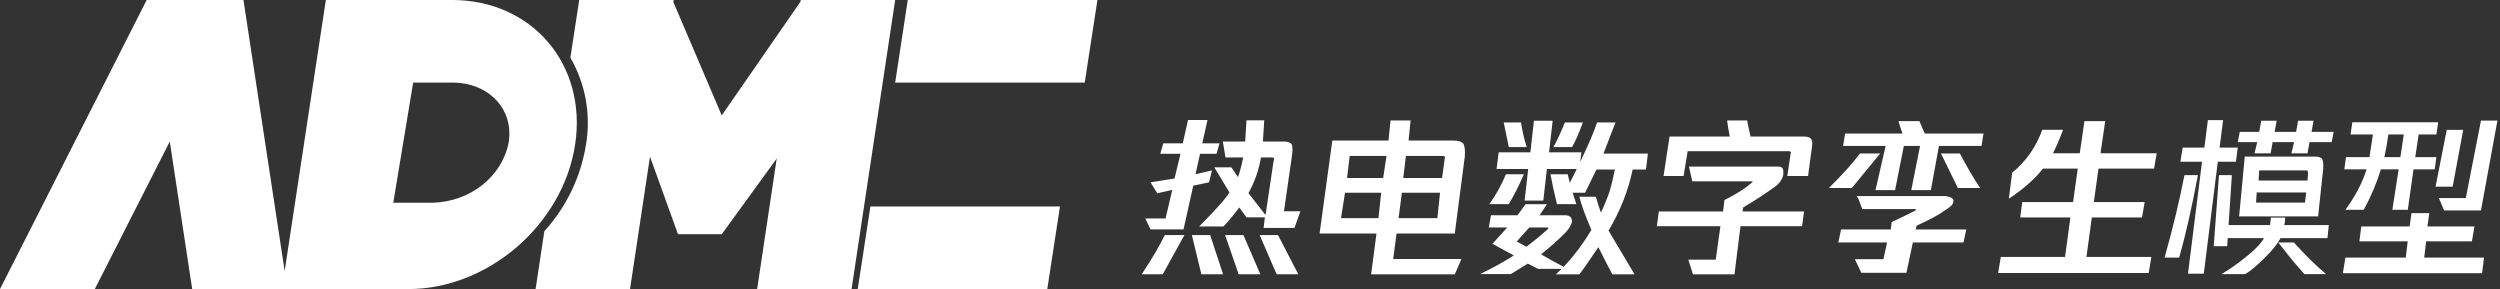 <?xml version="1.0" encoding="UTF-8"?>
<svg width="467px" height="54px" viewBox="0 0 467 54" version="1.1" xmlns="http://www.w3.org/2000/svg" xmlns:xlink="http://www.w3.org/1999/xlink">
    <rect x="0" y="0" width="467" height="54" fill="#333333" stroke="none"/>
    <title>解决方案-热电数字孪生模型-标题</title>
    <g id="PC端" stroke="none" stroke-width="1" fill="none" fill-rule="evenodd">
        <g id="切图" transform="translate(-320, -10954)" fill="#FFFFFF">
            <g id="解决方案-热电数字孪生模型-标题" transform="translate(320, 10954)">
                <path d="M221.082,42.855 L222.903,34.68 L225.844,34.058 L226.404,31.836 L223.323,32.547 L224.163,28.726 L227.244,28.726 L227.804,26.771 L224.583,26.771 L225.564,22.416 L221.922,22.416 L220.942,26.771 L217.3,26.771 L216.74,28.726 L220.522,28.726 L219.401,33.347 L214.92,34.058 L216.18,36.102 L218.981,35.479 L217.721,40.812 L213.939,40.812 L214.92,42.855 L221.082,42.855 Z M241.804,42.584 L242.909,39.468 L239.841,39.468 L241.313,29.27 C241.477,28.232 241.477,27.476 241.313,27.004 C241.068,26.626 240.577,26.437 239.841,26.437 L239.841,26.437 L235.914,26.437 L236.159,22.472 L232.845,22.472 L232.6,26.437 L228.427,26.437 L228.918,29.412 L232.232,29.412 C231.904,31.017 231.577,32.245 231.25,33.095 L231.25,33.095 L230.023,31.253 L226.832,31.253 L229.654,35.927 C229.082,36.966 227.2,39.091 224.009,42.301 L224.009,42.301 L228.55,42.301 C229.532,41.262 230.514,40.082 231.495,38.76 L231.495,38.76 L232.845,40.601 L236.282,40.601 L236.036,42.584 L241.804,42.584 Z M236.404,40.177 L233.214,36.069 C233.704,35.219 234.195,34.133 234.686,32.811 C235.095,31.584 235.382,30.451 235.545,29.412 L235.545,29.412 L237.509,29.412 C237.754,29.412 237.918,29.459 238,29.554 C238,29.742 237.959,29.978 237.877,30.262 L237.877,30.262 L236.404,40.177 Z M217.198,51.234 L221.25,43.91 L217.577,43.91 C216.733,45.719 215.298,48.16 213.271,51.234 L213.271,51.234 L217.198,51.234 Z M228.469,51.234 L226.063,43.91 L222.643,43.91 L224.416,51.234 L228.469,51.234 Z M235.435,51.234 L232.269,43.91 L228.849,43.91 L231.382,51.234 L235.435,51.234 Z M242.527,51.234 L238.728,43.91 L235.308,43.91 L238.474,51.234 L242.527,51.234 Z M271.75,51.25 L273,48.375 L260.25,48.375 L260.875,43.625 L271.75,43.625 L273.625,29.25 C273.708,28.167 273.625,27.375 273.375,26.875 C273.042,26.458 272.417,26.25 271.5,26.25 L271.5,26.25 L263.125,26.25 L263.5,22.5 L259.75,22.5 L259.375,26.25 L248.875,26.25 L246.5,43.625 L257.125,43.625 L256.125,51.25 L271.75,51.25 Z M258.375,33.25 L251.625,33.25 L252.125,29.125 L259,29.125 L258.375,33.25 Z M269.375,33.25 L262.125,33.25 L262.625,29.125 L269.625,29.125 C269.875,29.125 269.958,29.292 269.875,29.625 L269.875,29.625 L269.375,33.25 Z M257.5,40.75 L250.5,40.75 L251.25,36 L258,36 L257.5,40.75 Z M268.5,40.75 L261.25,40.75 L261.875,36 L269,36 L268.5,40.75 Z M295.022,51.247 C295.733,50.338 296.918,48.645 298.577,46.166 C299.604,48.232 300.474,49.925 301.185,51.247 L301.185,51.247 L305.333,51.247 L300.474,43.069 C302.686,39.351 304.187,35.552 304.977,31.669 L304.977,31.669 L307.466,31.669 L307.822,28.695 L299.525,28.695 L301.777,22.872 L298.34,22.872 C297.737,24.659 296.702,27.082 295.234,30.14 L295.174,30.265 L295.409,28.456 L289.363,28.456 L290.035,22.552 L286.542,22.552 L285.871,28.456 L279.96,28.456 L279.557,31.571 L285.468,31.571 L284.796,37.474 L288.289,37.474 L288.96,31.571 L294.539,31.572 L294.349,31.957 C294.038,32.586 293.712,33.238 293.37,33.912 L293.244,34.158 L293.227,34.09 C293.134,33.736 293.048,33.39 292.969,33.054 L292.856,32.555 L289.632,32.555 C289.901,34.086 290.304,35.944 290.841,38.13 L290.841,38.13 L294.468,38.13 C294.253,37.507 294.055,36.904 293.872,36.32 L293.775,36.006 L296.089,36.006 L298.222,31.669 L301.659,31.669 C301.422,32.908 301.106,34.23 300.711,35.634 C300.237,37.038 299.683,38.401 299.051,39.723 C298.656,38.567 298.34,37.575 298.103,36.749 L298.103,36.749 L295.022,36.749 C295.417,38.319 296.168,40.384 297.274,42.945 C295.792,45.423 294.177,47.599 292.429,49.473 L292.082,49.838 L291.481,49.521 C290.392,48.943 289.374,48.379 288.429,47.829 L287.87,47.501 C289.612,46.123 291.125,44.781 292.409,43.475 C293.143,42.677 293.555,41.988 293.647,41.408 C293.647,40.61 293.234,40.211 292.409,40.211 L292.409,40.211 L287.595,40.211 L288.97,38.143 L284.981,38.143 L283.468,40.211 L278.517,40.211 L278.104,42.496 L281.543,42.496 L278.792,45.543 L282.781,47.719 C280.855,48.952 278.746,50.113 276.453,51.201 L276.453,51.201 L282.23,51.201 L285.394,49.242 L287.32,50.221 L291.706,50.222 L291.544,50.385 C291.395,50.533 291.245,50.679 291.093,50.822 L290.637,51.247 L295.022,51.247 Z M285.199,27.472 C284.751,26.16 284.393,24.629 284.124,22.88 L284.124,22.88 L280.9,22.88 L281.84,27.472 L285.199,27.472 Z M293.662,27.472 C294.289,26.379 294.961,24.848 295.677,22.88 L295.677,22.88 L292.319,22.88 C291.513,24.848 290.796,26.379 290.169,27.472 L290.169,27.472 L293.662,27.472 Z M281.84,38.13 C282.826,36.491 283.766,34.632 284.662,32.555 L284.662,32.555 L281.303,32.555 C280.497,34.523 279.467,36.381 278.213,38.13 L278.213,38.13 L281.84,38.13 Z M285.119,46.087 L283.331,45.107 L285.669,42.496 L289.108,42.496 C289.2,42.496 289.246,42.532 289.246,42.605 C289.246,42.677 289.2,42.75 289.108,42.822 C287.824,43.983 286.494,45.071 285.119,46.087 L285.119,46.087 Z M314.5,32.875 L315.25,28.25 L334.25,28.25 C334.333,28.25 334.417,28.292 334.5,28.375 C334.583,28.458 334.583,28.542 334.5,28.625 L334.5,28.625 L333.875,32.875 L337.75,32.875 L338.5,27.25 C338.583,26.583 338.5,26.125 338.25,25.875 C338,25.625 337.542,25.5 336.875,25.5 L336.875,25.5 L327,25.5 C326.667,24.083 326.458,23.083 326.375,22.5 L326.375,22.5 L322.625,22.5 C322.708,23.25 322.875,24.25 323.125,25.5 L323.125,25.5 L311.875,25.5 L310.75,32.875 L314.5,32.875 Z M324,51.25 L325.125,42.25 L336.625,42.25 L337,39.5 L325.5,39.5 L325.625,38.75 C327.625,37.583 329.667,36.25 331.75,34.75 C332.25,34.333 332.625,33.875 332.875,33.375 C332.958,33.208 333.042,32.958 333.125,32.625 L333.125,32.625 L333.125,32 C333.125,31.417 332.833,31.125 332.25,31.125 L332.25,31.125 L315.5,31.125 L316.125,33.875 L327.125,33.875 C327.458,33.875 327.5,33.958 327.25,34.125 C326,35.208 324.292,36.292 322.125,37.375 L322.125,37.375 L321.875,39.5 L309.875,39.5 L309.5,42.25 L321.375,42.25 L320.5,48.5 L315.375,48.5 L316.25,51.25 L324,51.25 Z M354,35.517 L355.639,27.26 L358.666,27.26 L357.026,35.517 L360.684,35.517 L362.197,27.26 L370.142,27.26 L370.521,24.944 L359.549,24.944 L358.54,22.627 L354.63,22.627 C354.883,23.5 355.135,24.272 355.387,24.944 L355.387,24.944 L344.667,24.944 L344.289,27.26 L352.234,27.26 L350.342,35.517 L354,35.517 Z M345.928,35.114 L351.225,28.669 L347.442,28.669 C346.097,30.482 344.163,32.63 341.641,35.114 L341.641,35.114 L345.928,35.114 Z M369.89,35.114 C368.713,33.369 367.452,31.221 366.107,28.669 L366.107,28.669 L362.575,28.669 L365.728,35.114 L369.89,35.114 Z M356.119,50.959 L357.322,45.294 L366.779,45.294 L367.295,42.866 L357.838,42.866 L358.01,42.172 C360.532,41.016 362.308,40.052 363.34,39.281 C364.372,38.665 364.888,38.125 364.888,37.663 L364.888,37.663 L364.888,37.316 C364.658,36.93 364.143,36.699 363.34,36.622 L363.34,36.622 L346.834,36.622 L347.177,37.2 L347.865,39.05 L357.838,39.05 C357.953,39.127 357.895,39.243 357.666,39.397 C356.29,40.091 354.858,40.785 353.367,41.478 L353.367,41.478 L353.195,42.866 L343.911,42.866 L343.395,45.294 L352.508,45.294 L351.82,48.416 L346.49,48.416 L347.693,50.959 L356.119,50.959 Z M401.375,51 L401.875,48 L389.75,48 L390.75,40.625 L400.125,40.625 L400.625,37.75 L391.125,37.75 L392,31.5 L402.375,31.5 L402.875,28.625 L392.375,28.625 L393.25,22.625 L389.375,22.625 L388.5,28.625 L383.5,28.625 C384.167,27.292 384.792,25.833 385.375,24.25 L385.375,24.25 L381.5,24.25 C380.917,25.833 380.167,27.292 379.25,28.625 C378.25,30.042 377.125,31.25 375.875,32.25 L375.875,32.25 L375.25,37.125 C378,35.292 380.125,33.417 381.625,31.5 L381.625,31.5 L388.125,31.5 L387.25,37.75 L377.75,37.75 L377.375,40.625 L386.75,40.625 L385.75,48 L373.75,48 L373.25,51 L401.375,51 Z M411.666,51.126 L414.29,30.206 L417.679,30.206 L418.007,27.576 L414.618,27.576 L415.274,22.44 L412.431,22.44 L411.775,27.576 L407.73,27.576 L407.293,30.206 L411.338,30.206 L408.714,51.126 L411.666,51.126 Z M424.152,28.638 L424.528,26.549 L428.537,26.549 L428.036,28.638 L431.042,28.638 L431.418,26.549 L435.551,26.549 L435.927,24.635 L431.793,24.635 L432.169,22.547 L429.288,22.547 L428.912,24.635 L424.904,24.635 L425.28,22.547 L422.399,22.547 L422.023,24.635 L418.391,24.635 L418.015,26.549 L421.647,26.549 L421.146,28.638 L424.152,28.638 Z M433.023,40.425 L433.96,31.662 C434.038,30.631 433.96,29.944 433.726,29.6 C433.414,29.371 433.023,29.257 432.555,29.257 L432.555,29.257 L419.322,29.257 L418.268,40.425 L433.023,40.425 Z M431.033,33.724 L421.899,33.724 L422.016,31.834 L430.916,31.834 C431.072,31.834 431.15,32.063 431.15,32.521 L431.15,32.521 L431.033,33.724 Z M407.074,48.119 C408.24,44.027 409.406,38.891 410.572,32.712 L410.572,32.712 L408.058,32.712 C407.11,37.555 405.871,42.691 404.341,48.119 L404.341,48.119 L407.074,48.119 Z M416.914,32.712 L414.508,32.712 L413.524,45.99 L416.039,45.99 L416.138,44.479 L422.925,44.478 C422.337,45.489 421.326,46.568 419.892,47.715 L419.578,47.961 C417.976,49.277 416.431,50.361 414.944,51.212 L414.944,51.212 L419.406,51.212 C420.436,50.593 421.638,49.587 423.011,48.193 C424.384,46.878 425.385,45.639 426.014,44.478 L426.014,44.478 L434.767,44.478 L435.025,42.04 L426.701,42.04 C426.815,41.653 426.872,41.188 426.872,40.647 L426.872,40.647 L424.212,40.647 C424.155,41.188 424.098,41.653 424.04,42.04 L424.04,42.04 L416.298,42.04 L416.914,32.712 Z M430.564,37.848 L421.43,37.848 L421.547,35.958 L430.798,35.958 L430.564,37.848 Z M434.51,51.212 C432.508,49.509 430.505,47.535 428.503,45.291 L428.503,45.291 L425.585,45.291 C427.359,47.613 428.989,49.587 430.477,51.212 L430.477,51.212 L434.51,51.212 Z M463.444,39.31 L466.519,22.528 L463.444,22.528 L460.616,36.995 L455.575,36.995 L456.559,39.31 L463.444,39.31 Z M441.549,39.188 C442.903,36.705 443.971,34.187 444.755,31.634 L444.755,31.634 L448.068,31.634 L446.892,39.188 L449.778,39.188 L450.846,31.634 L454.8,31.634 L455.121,29.357 L451.167,29.357 L451.808,25.115 L455.121,25.115 L455.442,22.838 L439.412,22.838 L439.091,25.115 L443.259,25.115 L442.618,29.357 L438.236,29.357 L437.916,31.634 L442.084,31.634 C441.3,34.118 439.982,36.636 438.13,39.188 L438.13,39.188 L441.549,39.188 Z M458.157,34.873 L460.124,24.264 L457.05,24.264 L454.96,34.873 L458.157,34.873 Z M448.389,29.357 L445.396,29.357 C445.681,28.116 445.931,26.701 446.144,25.115 L446.144,25.115 L449.03,25.115 L448.389,29.357 Z M463.654,51.035 L464.01,48.124 L452.846,48.124 L453.202,45.075 L461.754,45.075 L462.229,42.303 L453.44,42.303 L453.796,39.808 L450.471,39.808 L450.115,42.303 L441.088,42.303 L440.732,45.075 L449.758,45.075 L449.402,48.124 L438.119,48.124 L437.644,51.035 L463.654,51.035 Z" id="热电数字孪生模型" fill-rule="nonzero"></path>
                <path d="M45.478,0 L53.175,50.625 L60.871,0 L84.462,0 C99.42,0 109.704,12.091 107.433,27.004 C105.163,41.916 91.215,54 76.257,54 L35.902,54 L31.715,26.444 L17.708,54 L0,54 L27.402,0 L45.478,0 Z M125.836,0 L125.777,0.368 L134.823,21.559 L149.514,0.339 L149.514,0.339 L149.58,0 L167.218,0 L159.072,54 L141.434,54 L145.09,29.619 L134.823,43.751 L126.648,43.751 L121.419,29.258 L117.689,54 L100.051,54 L101.682,43.191 C105.794,38.671 108.502,33.036 109.47,26.982 C110.409,21.4 109.374,15.663 106.545,10.772 L108.198,0 L125.836,0 Z M198.003,38.571 L195.633,54 L160.222,54 L162.592,38.571 L198.003,38.571 Z M84.524,15.429 L77.179,15.429 L73.464,37.87 L80.786,37.87 C87.821,37.7 93.76,33.017 95.012,26.653 C96.041,20.457 91.351,15.429 84.524,15.429 Z M167.218,15.429 L169.569,0 L205,0 L202.628,15.429 L167.218,15.429 Z" id="形状结合备份-6"></path>
            </g>
        </g>
    </g>
</svg>